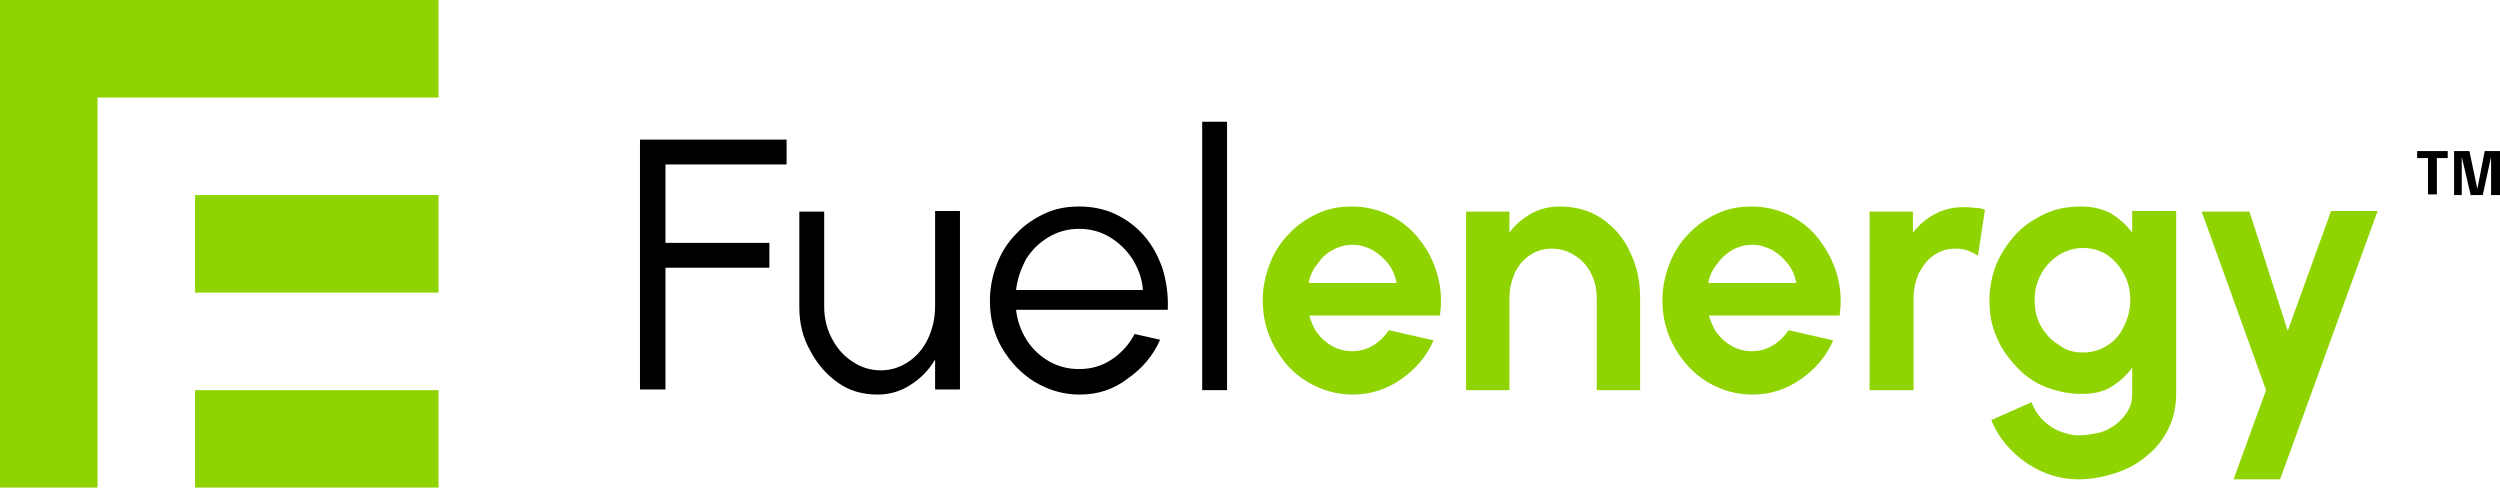 <?xml version="1.0" encoding="utf-8"?>
<!-- Generator: Adobe Illustrator 26.4.1, SVG Export Plug-In . SVG Version: 6.00 Build 0)  -->
<svg version="1.1" id="Warstwa_1" xmlns="http://www.w3.org/2000/svg" xmlns:xlink="http://www.w3.org/1999/xlink" x="0px" y="0px"
	 viewBox="0 0 392.2 76.5" style="enable-background:new 0 0 392.2 76.5;" xml:space="preserve">
<style type="text/css">
	.st0{fill:#8FD400;}
</style>
<g>
	<g>
		<g>
			<g>
				<rect x="30.6" y="30.6" class="st0" width="38.2" height="15.3"/>
			</g>
			<g>
				<polygon class="st0" points="15.3,45.9 15.3,30.6 15.3,15.3 30.6,15.3 68.8,15.3 68.8,0 0,0 0,76.5 15.3,76.5 15.3,61.2 				"/>
			</g>
			<g>
				<rect x="30.6" y="61.2" class="st0" width="38.2" height="15.3"/>
			</g>
		</g>
		<g>
			<path d="M100.4,61.2V21.9h23v3.9h-19v12.3h16.3v3.9h-16.3v19.1H100.4z"/>
			<path d="M125.4,48.2v-15h3.9v14.9c0,1.8,0.4,3.5,1.2,5c0.8,1.5,1.8,2.7,3.2,3.6c1.3,0.9,2.8,1.4,4.5,1.4c1.6,0,3.1-0.5,4.4-1.4
				c1.3-0.9,2.3-2.1,3-3.6c0.7-1.5,1.1-3.2,1.1-5V33.1h3.9v28h-3.9v-4.7c-1,1.7-2.3,3-3.9,4c-1.5,1-3.3,1.5-5.1,1.5
				c-2.4,0-4.5-0.6-6.3-1.9s-3.2-2.9-4.3-5C125.9,52.9,125.4,50.6,125.4,48.2z"/>
			<path d="M169.4,61.9c-2.6,0-4.9-0.7-7.1-2c-2.1-1.3-3.8-3.1-5.1-5.3s-1.9-4.7-1.9-7.4c0-2.1,0.4-4,1.1-5.8s1.7-3.4,3-4.7
				c1.3-1.4,2.8-2.4,4.5-3.2c1.7-0.8,3.5-1.1,5.4-1.1c2.1,0,4,0.4,5.7,1.2c1.7,0.8,3.3,2,4.5,3.4c1.3,1.5,2.2,3.2,2.9,5.2
				c0.6,2,0.9,4.1,0.8,6.4h-23.8c0.2,1.8,0.8,3.4,1.7,4.8c0.9,1.4,2.1,2.5,3.5,3.3c1.4,0.8,3,1.2,4.7,1.2c1.9,0,3.6-0.5,5.1-1.5
				c1.5-1,2.7-2.3,3.6-4l4,0.9c-1.1,2.5-2.8,4.5-5.1,6.1C174.7,61.1,172.2,61.9,169.4,61.9z M159.4,45.5h19.9
				c-0.1-1.7-0.7-3.3-1.6-4.8c-0.9-1.4-2.1-2.6-3.6-3.5s-3.1-1.3-4.8-1.3c-1.7,0-3.3,0.4-4.8,1.3s-2.6,2-3.5,3.4
				C160.2,42.1,159.6,43.7,159.4,45.5z"/>
			<path d="M188.6,61.2V19.1h3.9v42.1H188.6z"/>
			<path class="st0" d="M212.2,61.9c-2.6,0-4.9-0.7-7.1-2s-3.8-3.1-5.1-5.4s-1.9-4.7-1.9-7.4c0-2,0.4-3.9,1.1-5.7s1.7-3.4,3-4.7
				c1.3-1.4,2.8-2.4,4.5-3.2c1.7-0.8,3.5-1.1,5.4-1.1c2.2,0,4.2,0.5,6,1.4c1.8,0.9,3.4,2.2,4.6,3.8c1.3,1.6,2.2,3.4,2.8,5.5
				c0.6,2.1,0.7,4.2,0.4,6.4h-20.5c0.3,1,0.7,2,1.3,2.8c0.6,0.8,1.4,1.5,2.3,2s2,0.8,3.1,0.8c1.2,0,2.3-0.3,3.3-0.9
				c1-0.6,1.8-1.4,2.5-2.4l7,1.6c-1.1,2.5-2.8,4.5-5.1,6.1C217.5,61.1,215,61.9,212.2,61.9z M205.3,44.4h13.8
				c-0.2-1.1-0.6-2.1-1.3-3c-0.7-0.9-1.5-1.6-2.5-2.2c-1-0.5-2-0.8-3.1-0.8c-1.1,0-2.2,0.3-3.1,0.8c-1,0.5-1.8,1.3-2.4,2.2
				C206,42.2,205.5,43.2,205.3,44.4z"/>
			<path class="st0" d="M257.3,46.7v14.5h-6.8V46.8c0-1.4-0.3-2.8-0.9-3.9c-0.6-1.2-1.4-2.1-2.5-2.8c-1.1-0.7-2.3-1.1-3.7-1.1
				c-1.3,0-2.5,0.4-3.5,1.1c-1,0.7-1.8,1.7-2.3,2.8c-0.5,1.2-0.8,2.5-0.8,3.9v14.4H230v-28h6.8v3.3c0.9-1.3,2.1-2.2,3.4-3
				c1.3-0.7,2.8-1.1,4.4-1.1c2.6,0,4.8,0.6,6.7,1.9s3.4,3,4.4,5.2C256.8,41.7,257.3,44.1,257.3,46.7z"/>
			<path class="st0" d="M274.9,61.9c-2.6,0-4.9-0.7-7.1-2c-2.1-1.3-3.8-3.1-5.1-5.4s-1.9-4.7-1.9-7.4c0-2,0.4-3.9,1.1-5.7
				c0.7-1.8,1.7-3.4,3-4.7c1.3-1.4,2.8-2.4,4.5-3.2c1.7-0.8,3.5-1.1,5.4-1.1c2.2,0,4.2,0.5,6,1.4s3.4,2.2,4.6,3.8s2.2,3.4,2.8,5.5
				c0.6,2.1,0.7,4.2,0.4,6.4h-20.5c0.3,1,0.7,2,1.3,2.8s1.4,1.5,2.3,2s2,0.8,3.1,0.8c1.2,0,2.3-0.3,3.3-0.9c1-0.6,1.8-1.4,2.5-2.4
				l7,1.6c-1.1,2.5-2.8,4.5-5.1,6.1C280.2,61.1,277.7,61.9,274.9,61.9z M268,44.4h13.8c-0.2-1.1-0.6-2.1-1.3-3
				c-0.7-0.9-1.5-1.6-2.5-2.2c-1-0.5-2-0.8-3.1-0.8c-1.1,0-2.2,0.3-3.1,0.8s-1.8,1.3-2.4,2.2C268.7,42.2,268.2,43.2,268,44.4z"/>
			<path class="st0" d="M310.3,40.1c-0.5-0.3-1.1-0.6-1.6-0.8c-0.6-0.2-1.2-0.3-1.9-0.3c-1.4,0-2.5,0.4-3.5,1.1
				c-1,0.7-1.7,1.7-2.3,2.8c-0.5,1.2-0.8,2.5-0.8,3.9v14.4h-6.9v-28h6.8v3.3c0.9-1.2,2.1-2.2,3.4-2.9c1.3-0.7,2.8-1.1,4.4-1.1
				c0.6,0,1.2,0,1.8,0.1c0.6,0,1.2,0.1,1.7,0.3L310.3,40.1z"/>
			<path class="st0" d="M334.6,33.1h6.8v28.6c0,2-0.4,3.9-1.2,5.5c-0.8,1.7-1.9,3.1-3.4,4.3c-1.4,1.2-3,2.1-4.9,2.7
				c-1.8,0.6-3.8,1-5.8,1c-2,0-3.9-0.4-5.7-1.2c-1.8-0.8-3.4-1.9-4.8-3.3s-2.5-3-3.2-4.8l6.3-2.8c0.4,1,0.9,1.9,1.7,2.7
				c0.8,0.8,1.6,1.4,2.6,1.8s2,0.7,3.1,0.7c1.1,0,2.1-0.2,3.1-0.4s1.9-0.7,2.7-1.3s1.4-1.3,1.9-2.1c0.5-0.8,0.7-1.7,0.7-2.8v-4
				c-0.9,1.2-2,2.2-3.3,3s-2.9,1.1-4.6,1.1c-2,0-3.9-0.4-5.7-1.1s-3.3-1.8-4.6-3.2s-2.4-2.9-3.1-4.7c-0.8-1.8-1.1-3.7-1.1-5.7
				c0-2,0.4-3.9,1.1-5.7c0.8-1.8,1.8-3.3,3.1-4.7c1.3-1.4,2.9-2.4,4.6-3.2c1.8-0.8,3.6-1.1,5.7-1.1c1.7,0,3.3,0.4,4.6,1.1
				c1.3,0.8,2.4,1.8,3.3,3V33.1z M326.8,55.3c1.4,0,2.7-0.4,3.8-1.1s2-1.7,2.6-3c0.6-1.2,1-2.6,1-4.1c0-1.5-0.3-2.9-1-4.1
				c-0.6-1.2-1.5-2.2-2.6-3c-1.1-0.7-2.4-1.1-3.8-1.1c-1.4,0-2.7,0.4-3.8,1.1s-2.1,1.7-2.8,3s-1,2.6-1,4.1c0,1.5,0.3,2.9,1,4.1
				s1.6,2.2,2.8,2.9C324.1,55,325.4,55.3,326.8,55.3z"/>
			<path class="st0" d="M365.7,33.1h7.3l-15.3,42.1h-7.3l5.1-14l-10.1-28h7.5l6,18.7L365.7,33.1z"/>
		</g>
	</g>
	<g>
		<path d="M384,24.8h-2.3l0.6-0.7v6.4h-1.4v-6.4l0.6,0.7h-2.3v-1.1h4.8V24.8z"/>
		<path d="M389.8,23.7h2.4v6.9h-1.4v-6l0,0l-1.3,6h-1.9l-1.4-6l0,0v6H385v-6.9h2.4l1.3,6.2h-0.1L389.8,23.7z"/>
	</g>
</g>
</svg>
